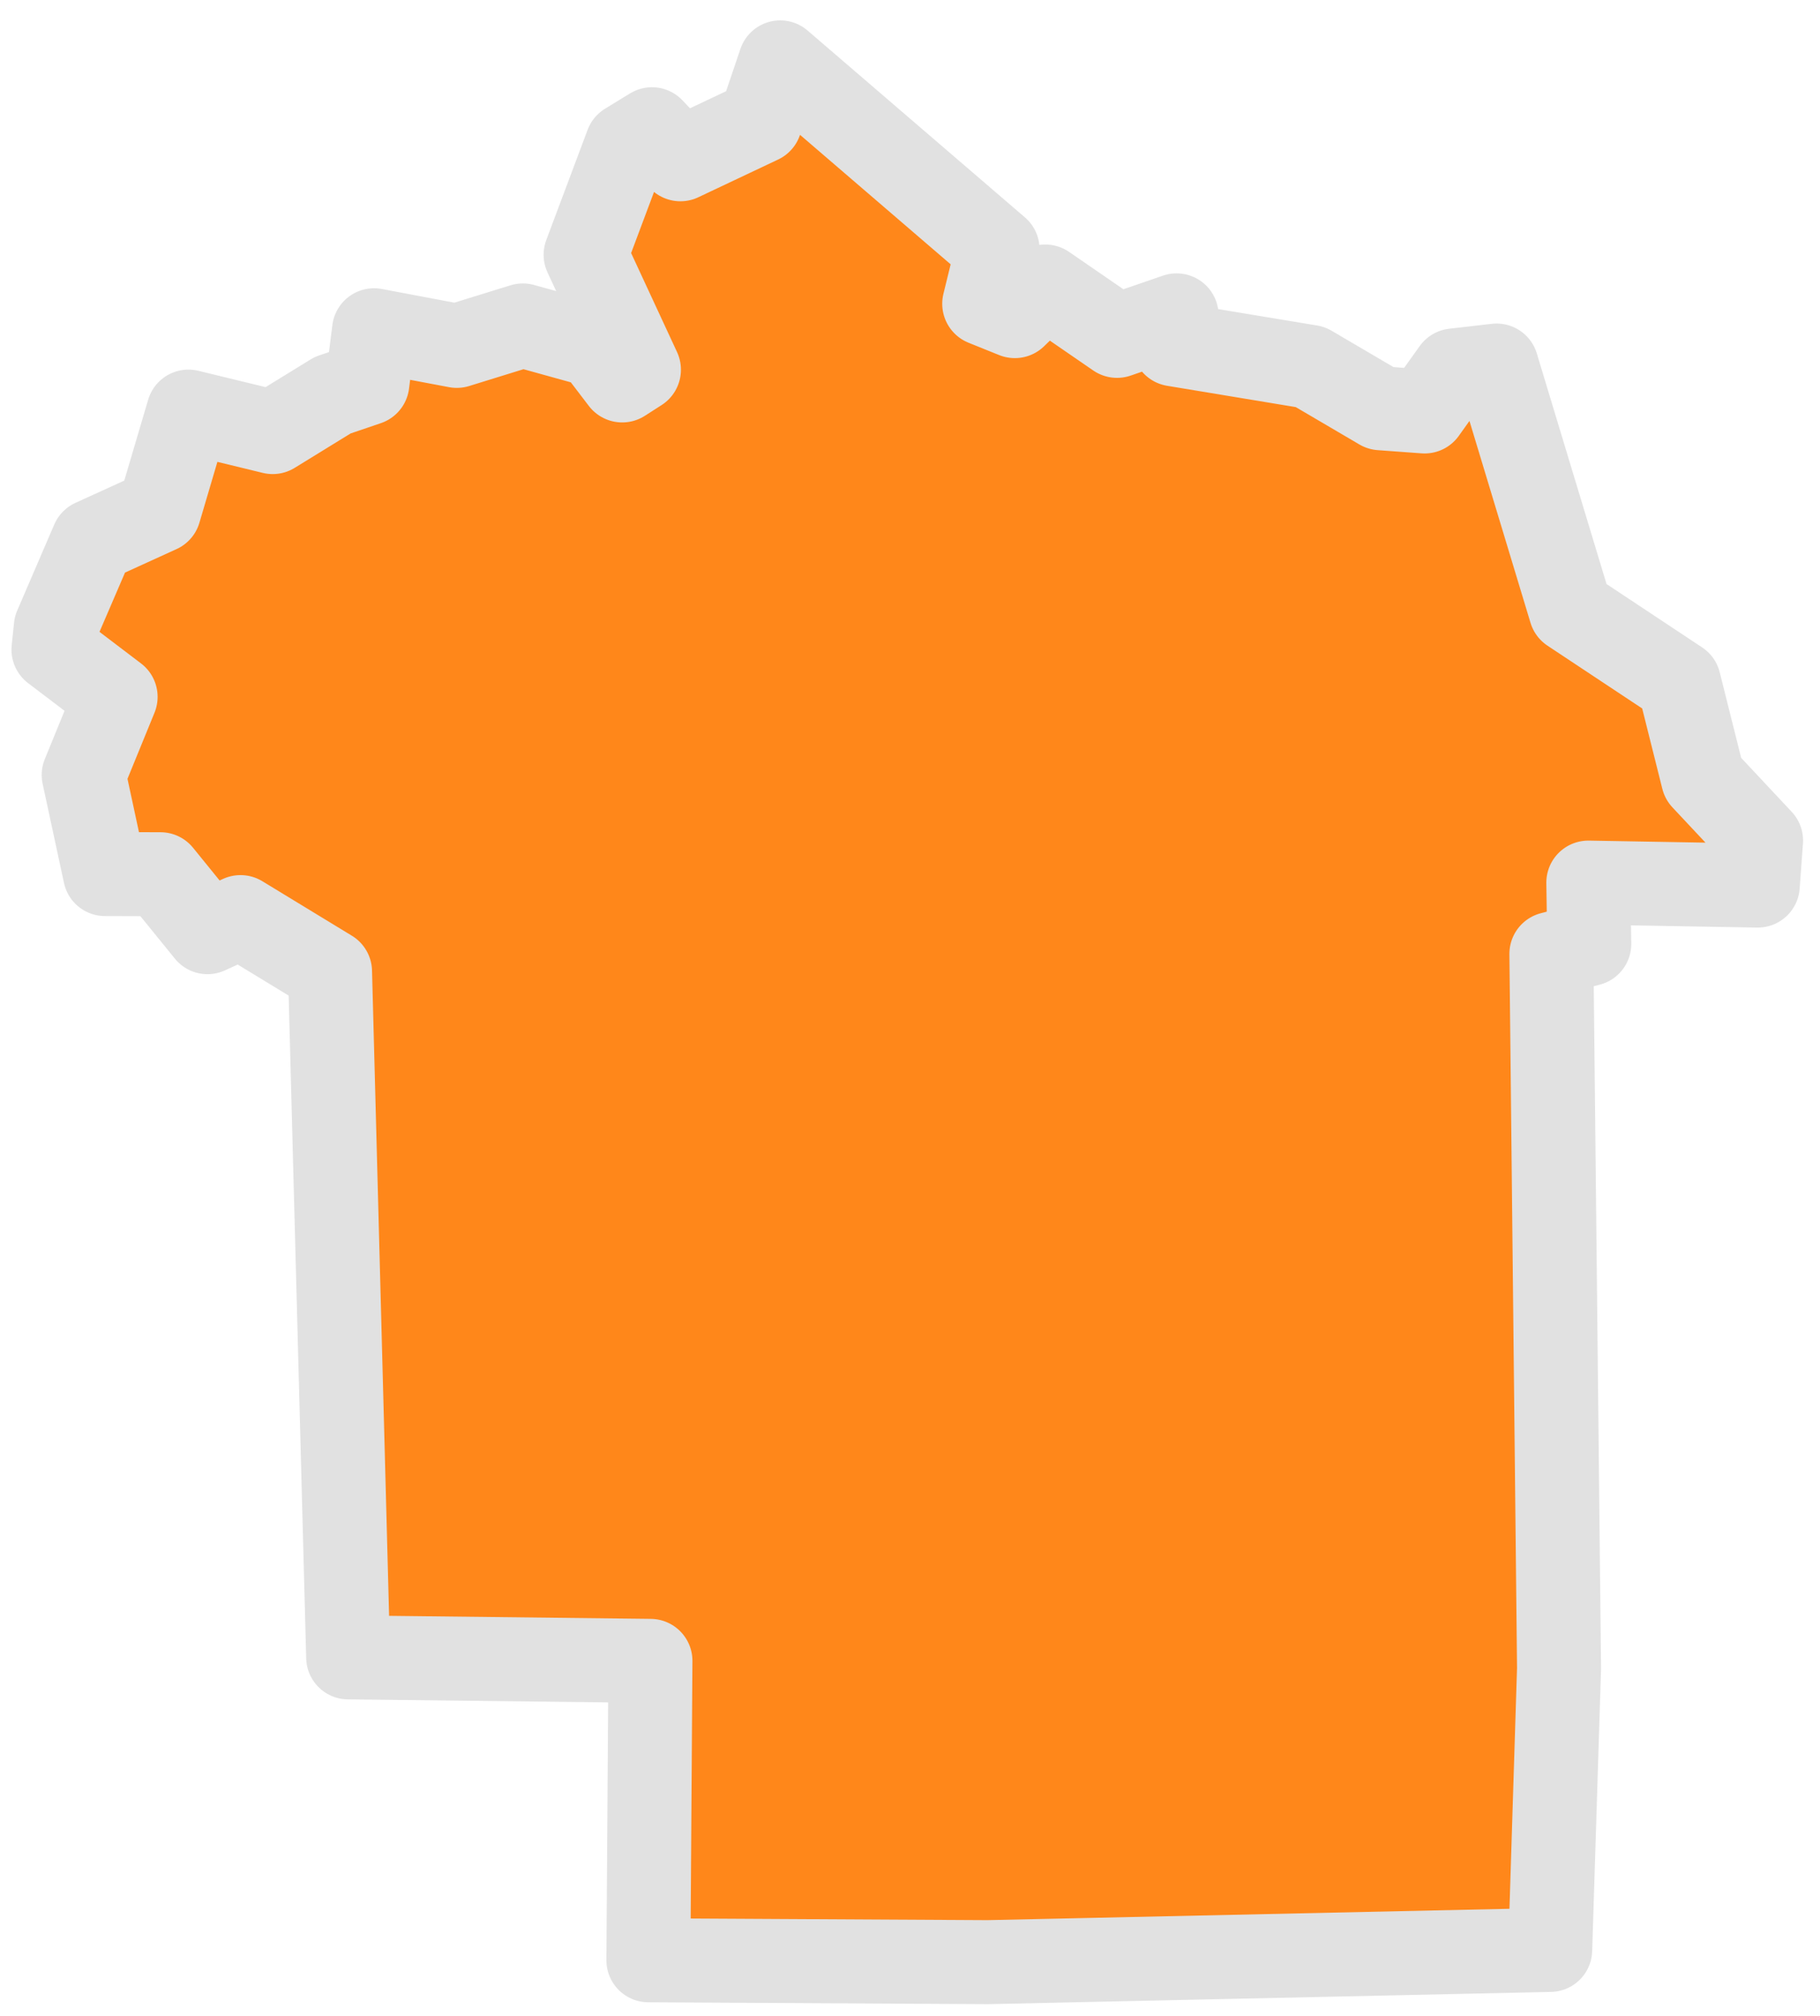 <svg width="65" height="72" viewBox="0 0 65 72" fill="none" xmlns="http://www.w3.org/2000/svg">
<path fill-rule="evenodd" clip-rule="evenodd" d="M55.68 59.583L55.364 69.634L35.277 70.071L23.157 70.004L23.23 59.312L12.435 59.187L11.787 34.697L8.59 32.751L7.41 33.289L5.73 31.22L3.751 31.214L2.989 27.675L4.129 24.886L1.91 23.2L1.993 22.396L3.316 19.323L5.683 18.244L6.73 14.699L9.739 15.43L11.88 14.113L13.12 13.691L13.359 11.794L16.314 12.352L18.673 11.622L21.273 12.343L22.222 13.586L22.819 13.203L20.915 9.098L22.391 5.162L23.285 4.615L24.3 5.688L27.149 4.341L27.864 2.228L35.628 8.902L35.151 10.848L36.244 11.289L37.332 10.232L39.894 11.994L42.021 11.262L41.926 12.297L46.797 13.104L49.309 14.579L50.879 14.694L51.925 13.23L53.45 13.054L56.097 21.808L59.963 24.371L60.824 27.806L62.895 30.017L62.777 31.625L56.726 31.519L56.759 33.711L55.407 34.064L55.68 59.583Z" fill="#FF871A" stroke="#E1E1E1" stroke-width="3" stroke-linecap="round" stroke-linejoin="round"/>
</svg>
